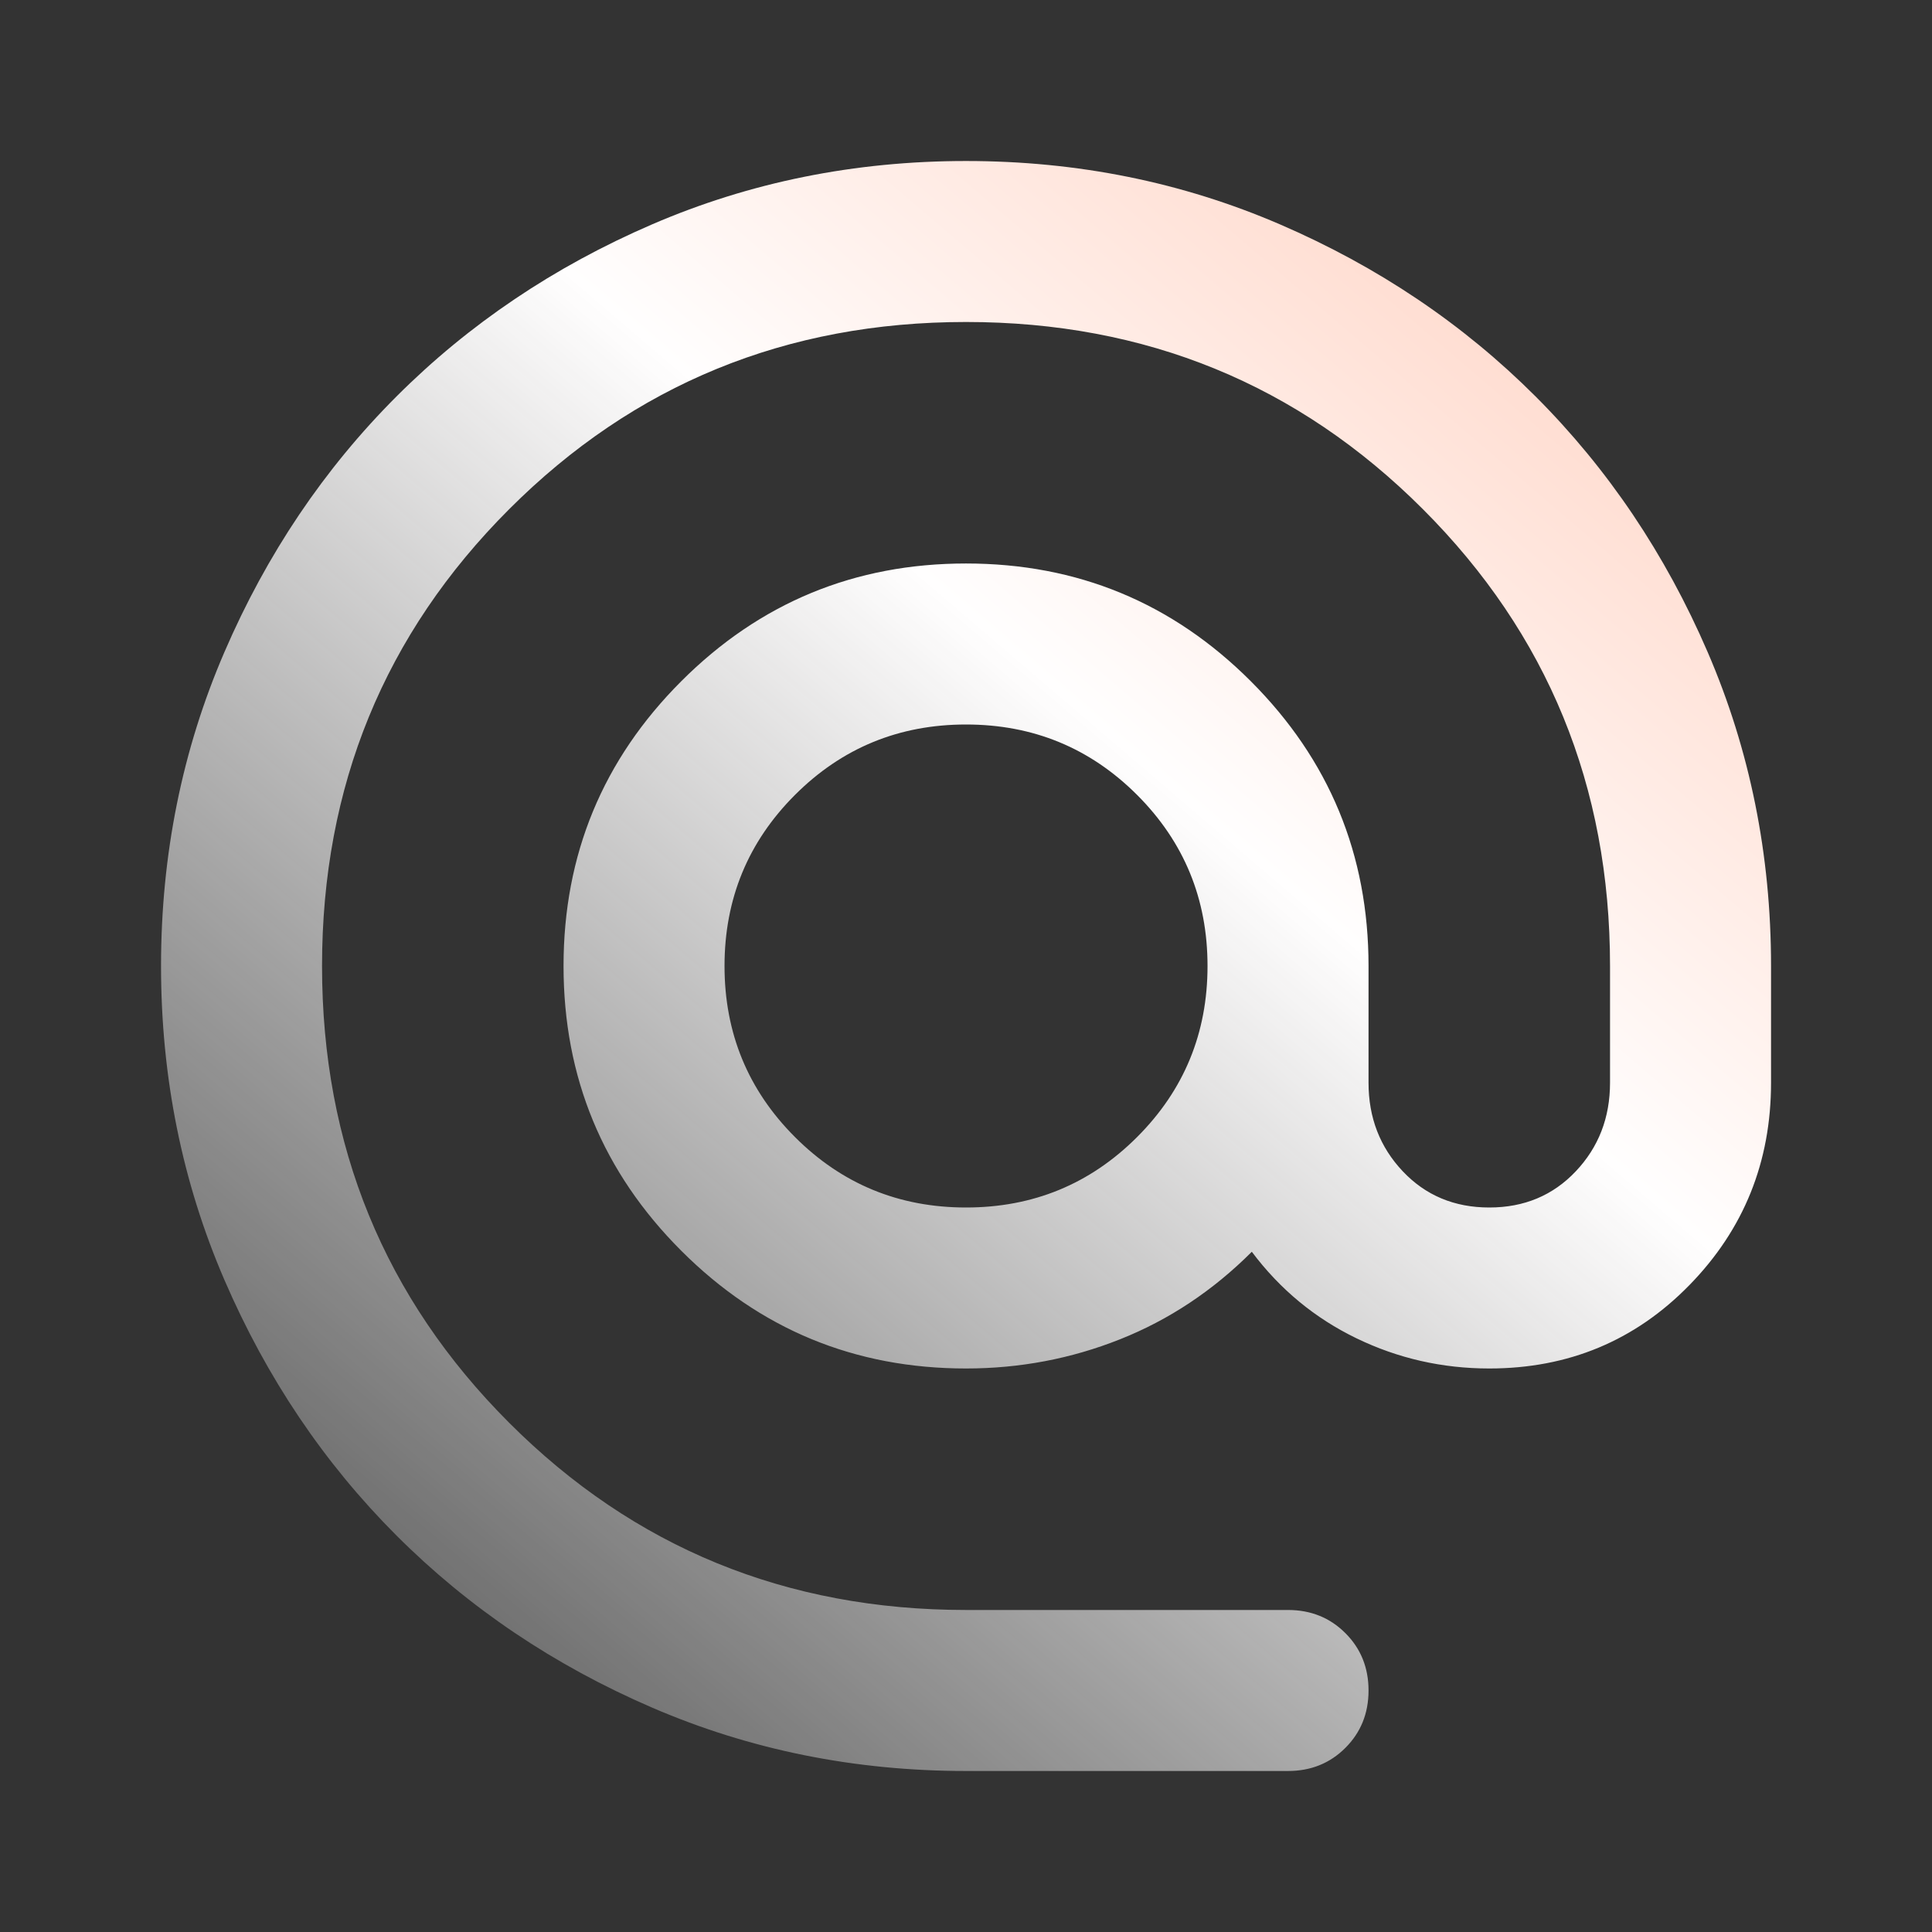 <?xml version="1.0" encoding="UTF-8"?> <svg xmlns="http://www.w3.org/2000/svg" width="80" height="80" viewBox="0 0 80 80" fill="none"><rect x="0" y="0" width="80" height="80" fill="#333333" stroke="none"/><mask id="mask0_2044_7371" style="mask-type:alpha" maskUnits="userSpaceOnUse" x="0" y="0" width="80" height="80"><rect width="80" height="80" fill="#D9D9D9"></rect></mask><g mask="url(#mask0_2044_7371)"><path d="M40.001 73.333C35.39 73.333 31.057 72.458 27.001 70.708C22.946 68.958 19.418 66.583 16.418 63.583C13.418 60.583 11.043 57.055 9.293 53C7.543 48.944 6.668 44.611 6.668 40C6.668 35.389 7.543 31.055 9.293 27C11.043 22.944 13.418 19.416 16.418 16.416C19.418 13.416 22.946 11.041 27.001 9.291C31.057 7.542 35.39 6.667 40.001 6.667C44.612 6.667 48.946 7.542 53.001 9.291C57.057 11.041 60.585 13.416 63.585 16.416C66.585 19.416 68.96 22.944 70.71 27C72.46 31.055 73.335 35.389 73.335 40V44.833C73.335 48.111 72.21 50.903 69.96 53.208C67.71 55.514 64.946 56.666 61.668 56.666C59.724 56.666 57.89 56.25 56.168 55.416C54.446 54.583 53.001 53.389 51.835 51.833C50.224 53.444 48.404 54.653 46.376 55.458C44.349 56.264 42.224 56.666 40.001 56.666C35.39 56.666 31.46 55.041 28.21 51.791C24.96 48.541 23.335 44.611 23.335 40C23.335 35.389 24.96 31.458 28.21 28.208C31.46 24.958 35.39 23.333 40.001 23.333C44.612 23.333 48.543 24.958 51.793 28.208C55.043 31.458 56.668 35.389 56.668 40V44.833C56.668 46.278 57.14 47.5 58.085 48.5C59.029 49.5 60.224 50 61.668 50C63.112 50 64.307 49.5 65.251 48.5C66.196 47.5 66.668 46.278 66.668 44.833V40C66.668 32.555 64.085 26.25 58.918 21.083C53.751 15.916 47.446 13.333 40.001 13.333C32.557 13.333 26.251 15.916 21.085 21.083C15.918 26.25 13.335 32.555 13.335 40C13.335 47.444 15.918 53.75 21.085 58.916C26.251 64.083 32.557 66.666 40.001 66.666H53.335C54.279 66.666 55.071 66.986 55.71 67.625C56.349 68.264 56.668 69.055 56.668 70C56.668 70.944 56.349 71.736 55.71 72.375C55.071 73.014 54.279 73.333 53.335 73.333H40.001ZM40.001 50C42.779 50 45.14 49.028 47.085 47.083C49.029 45.139 50.001 42.778 50.001 40C50.001 37.222 49.029 34.861 47.085 32.916C45.14 30.972 42.779 30 40.001 30C37.224 30 34.862 30.972 32.918 32.916C30.974 34.861 30.001 37.222 30.001 40C30.001 42.778 30.974 45.139 32.918 47.083C34.862 49.028 37.224 50 40.001 50Z" fill="url(#paint0_linear_2044_7371)"></path></g><defs><linearGradient id="paint0_linear_2044_7371" x1="73" y1="0.5" x2="17.5" y2="65.5" gradientUnits="userSpaceOnUse"><stop stop-color="#FFC4AF"></stop><stop offset="0.472" stop-color="#FFFEFE"></stop><stop offset="1" stop-color="white" stop-opacity="0.3"></stop></linearGradient></defs></svg> 